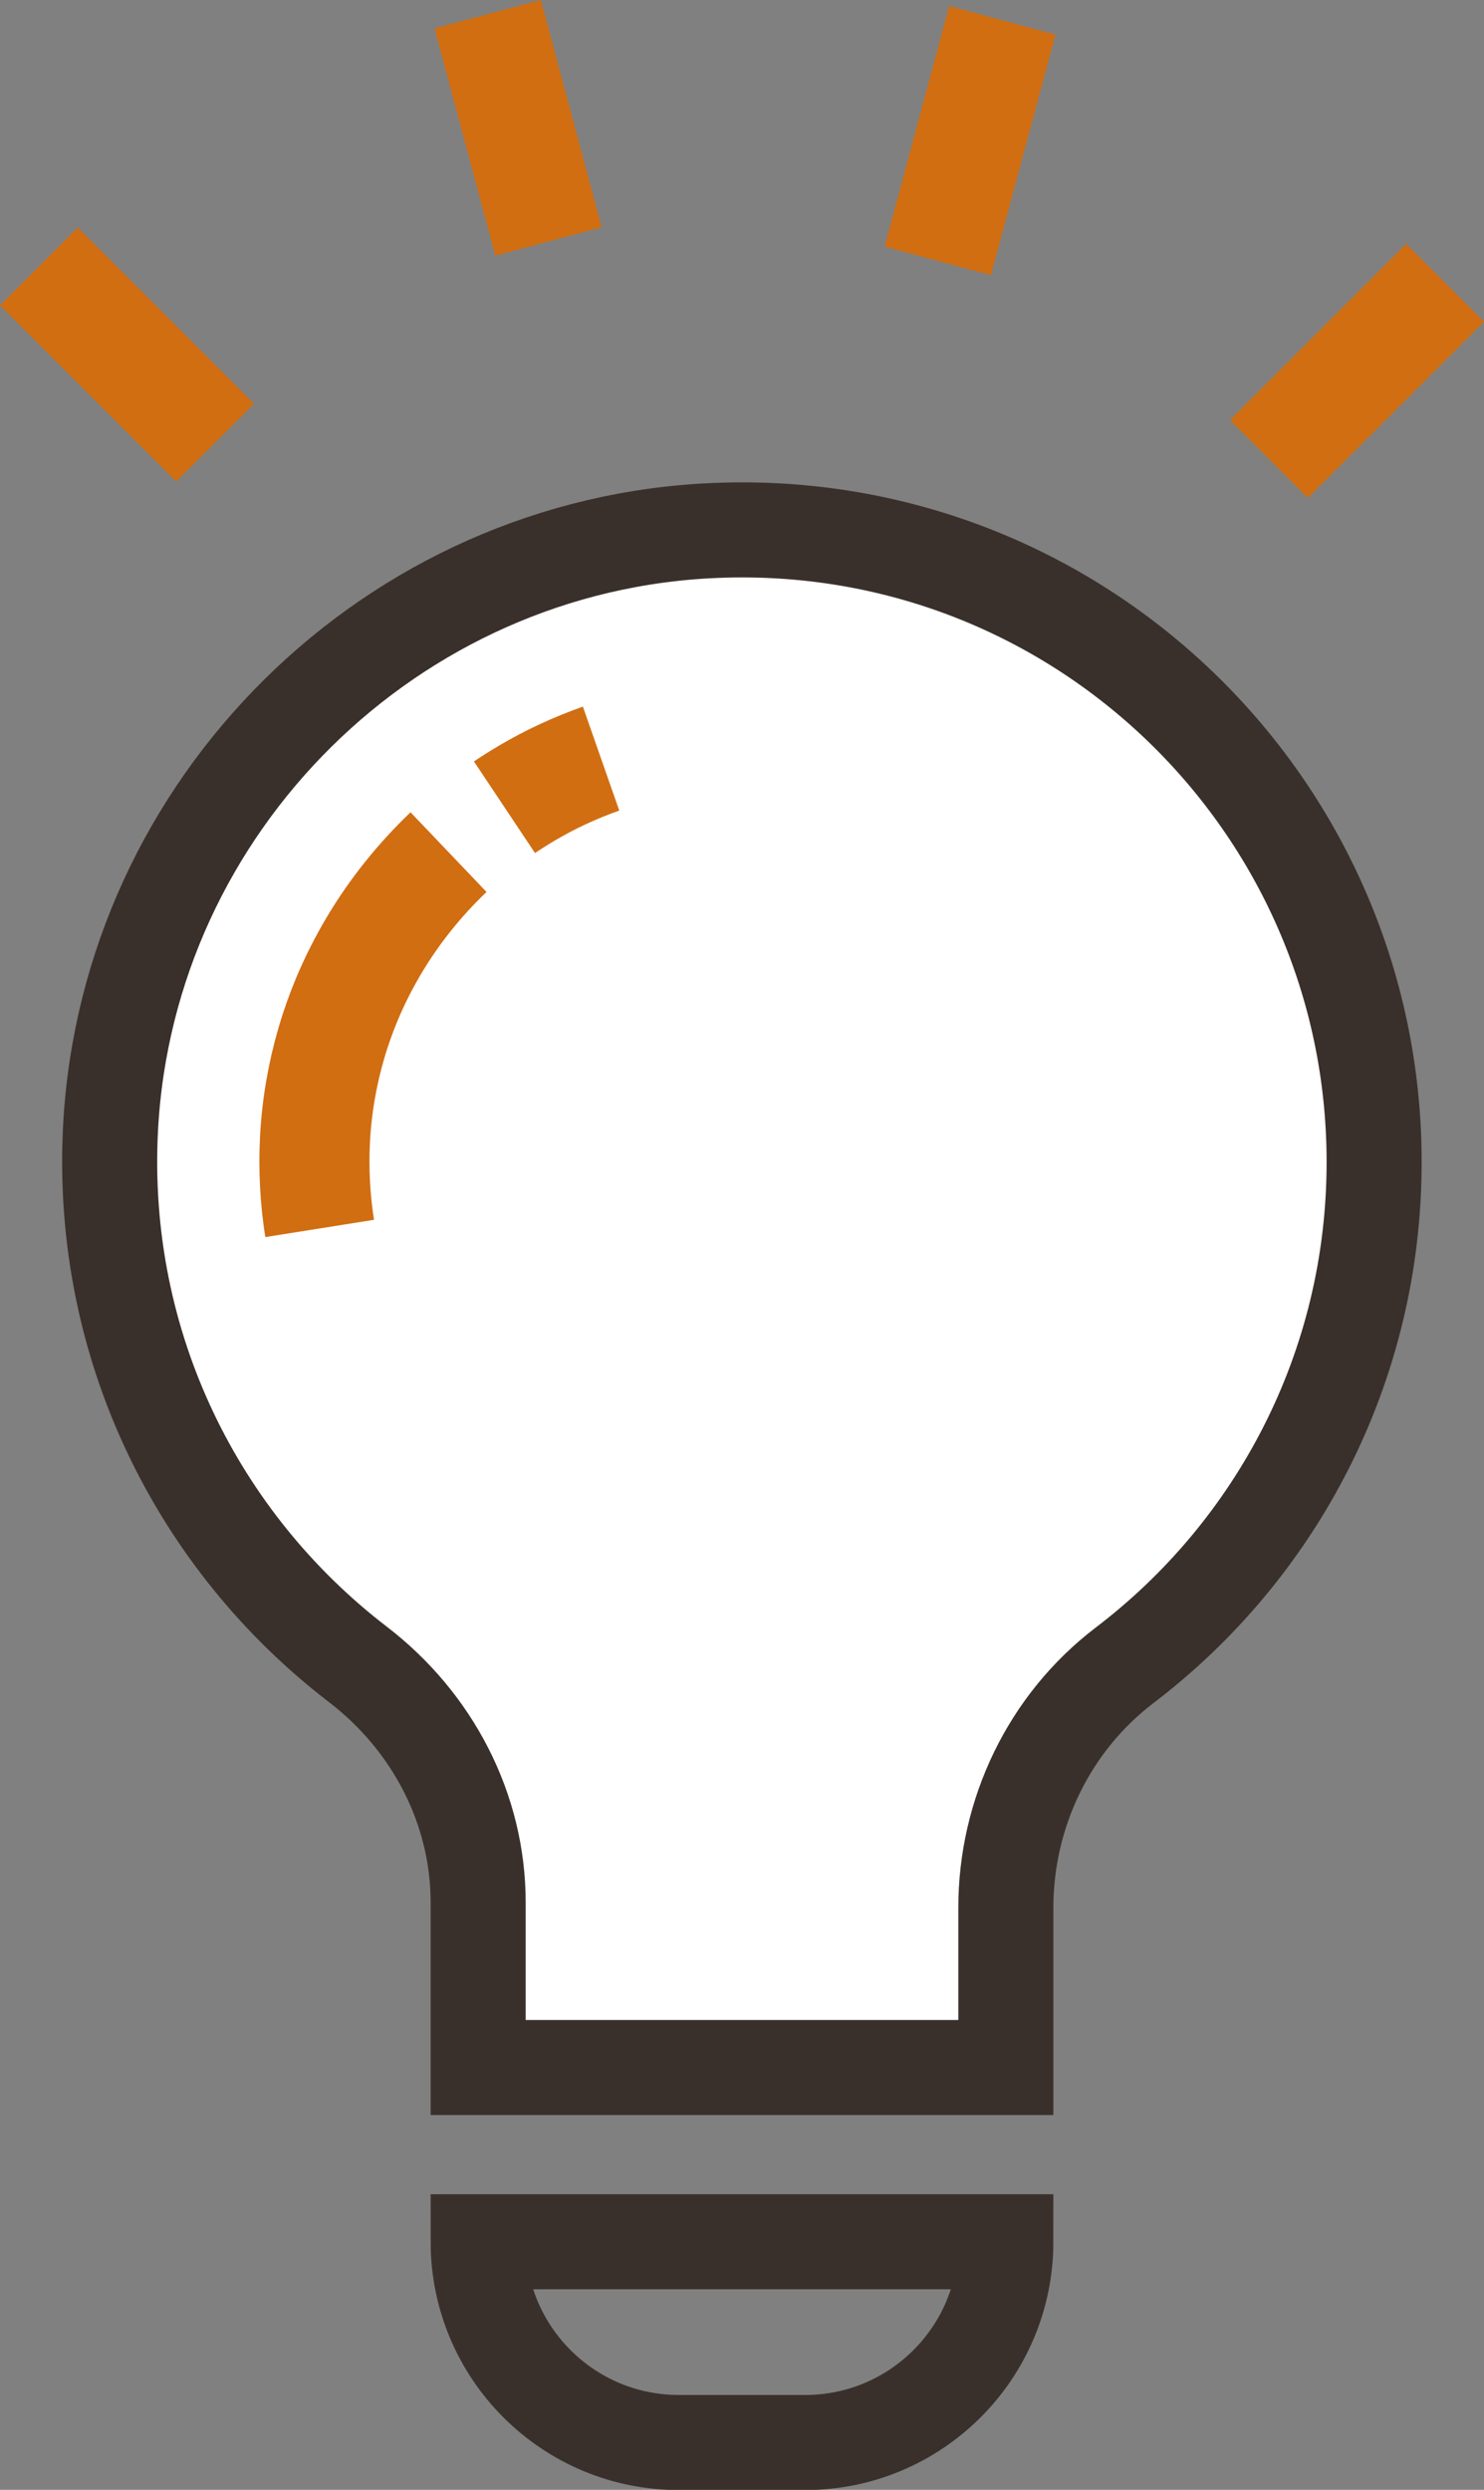 <?xml version="1.0" encoding="UTF-8"?>
<svg id="_レイヤー_2" data-name="レイヤー 2" xmlns="http://www.w3.org/2000/svg" viewBox="0 0 67.13 112.61">
  <rect x="0" y="0" width="67.13" height="112.61" fill="#808080" stroke="none"/>
  <defs>
    <style>
      .cls-1 {
        stroke: #d16e12;
        stroke-width: 4.98px;
      }

      .cls-1, .cls-2 {
        fill: none;
      }

      .cls-1, .cls-2, .cls-3 {
        stroke-miterlimit: 10;
      }

      .cls-2, .cls-3 {
        stroke: #3a302b;
        stroke-width: 4.3px;
      }

      .cls-3 {
        fill: #fff;
      }
    </style>
  </defs>
  <g id="_レイヤー_1-2" data-name="レイヤー 1">
    <g id="columns_asset01">
      <path class="cls-3" d="m62.16,52.56c0-16.18-13.44-29.23-29.77-28.57-14.65.58-26.62,12.4-27.39,27.04-.51,9.88,3.99,18.72,11.18,24.24,3.38,2.59,5.45,6.53,5.45,10.78v7.46h23.87v-7.22c0-4.29,1.96-8.37,5.37-10.97,6.86-5.22,11.29-13.47,11.29-22.76Z"/>
      <path class="cls-1" d="m22.82,36.51c.18-.12.36-.24.54-.35.16-.1.32-.2.49-.3.52-.3,1.05-.59,1.6-.84.56-.26,1.14-.5,1.74-.71"/>
      <path class="cls-1" d="m14.46,55.56c-.21-1.32-.28-2.68-.21-4.05.08-1.51.34-2.97.75-4.37.19-.65.42-1.29.68-1.92.35-.84.76-1.65,1.22-2.43.93-1.57,2.08-3,3.39-4.25"/>
      <path class="cls-2" d="m33.56,101.39h-11.93c0,5.01,4.06,9.08,9.08,9.08h5.71c5.01,0,9.08-4.06,9.08-9.08h-11.93Z"/>
      <g>
        <line class="cls-1" x1="22.06" y1=".64" x2="24.81" y2="10.92"/>
        <line class="cls-1" x1="1.76" y1="12.05" x2="9.73" y2="20.02"/>
        <line class="cls-1" x1="65.37" y1="12.79" x2="57.4" y2="20.76"/>
        <line class="cls-1" x1="45.34" y1=".92" x2="42.42" y2="11.8"/>
      </g>
    </g>
  </g>
</svg>